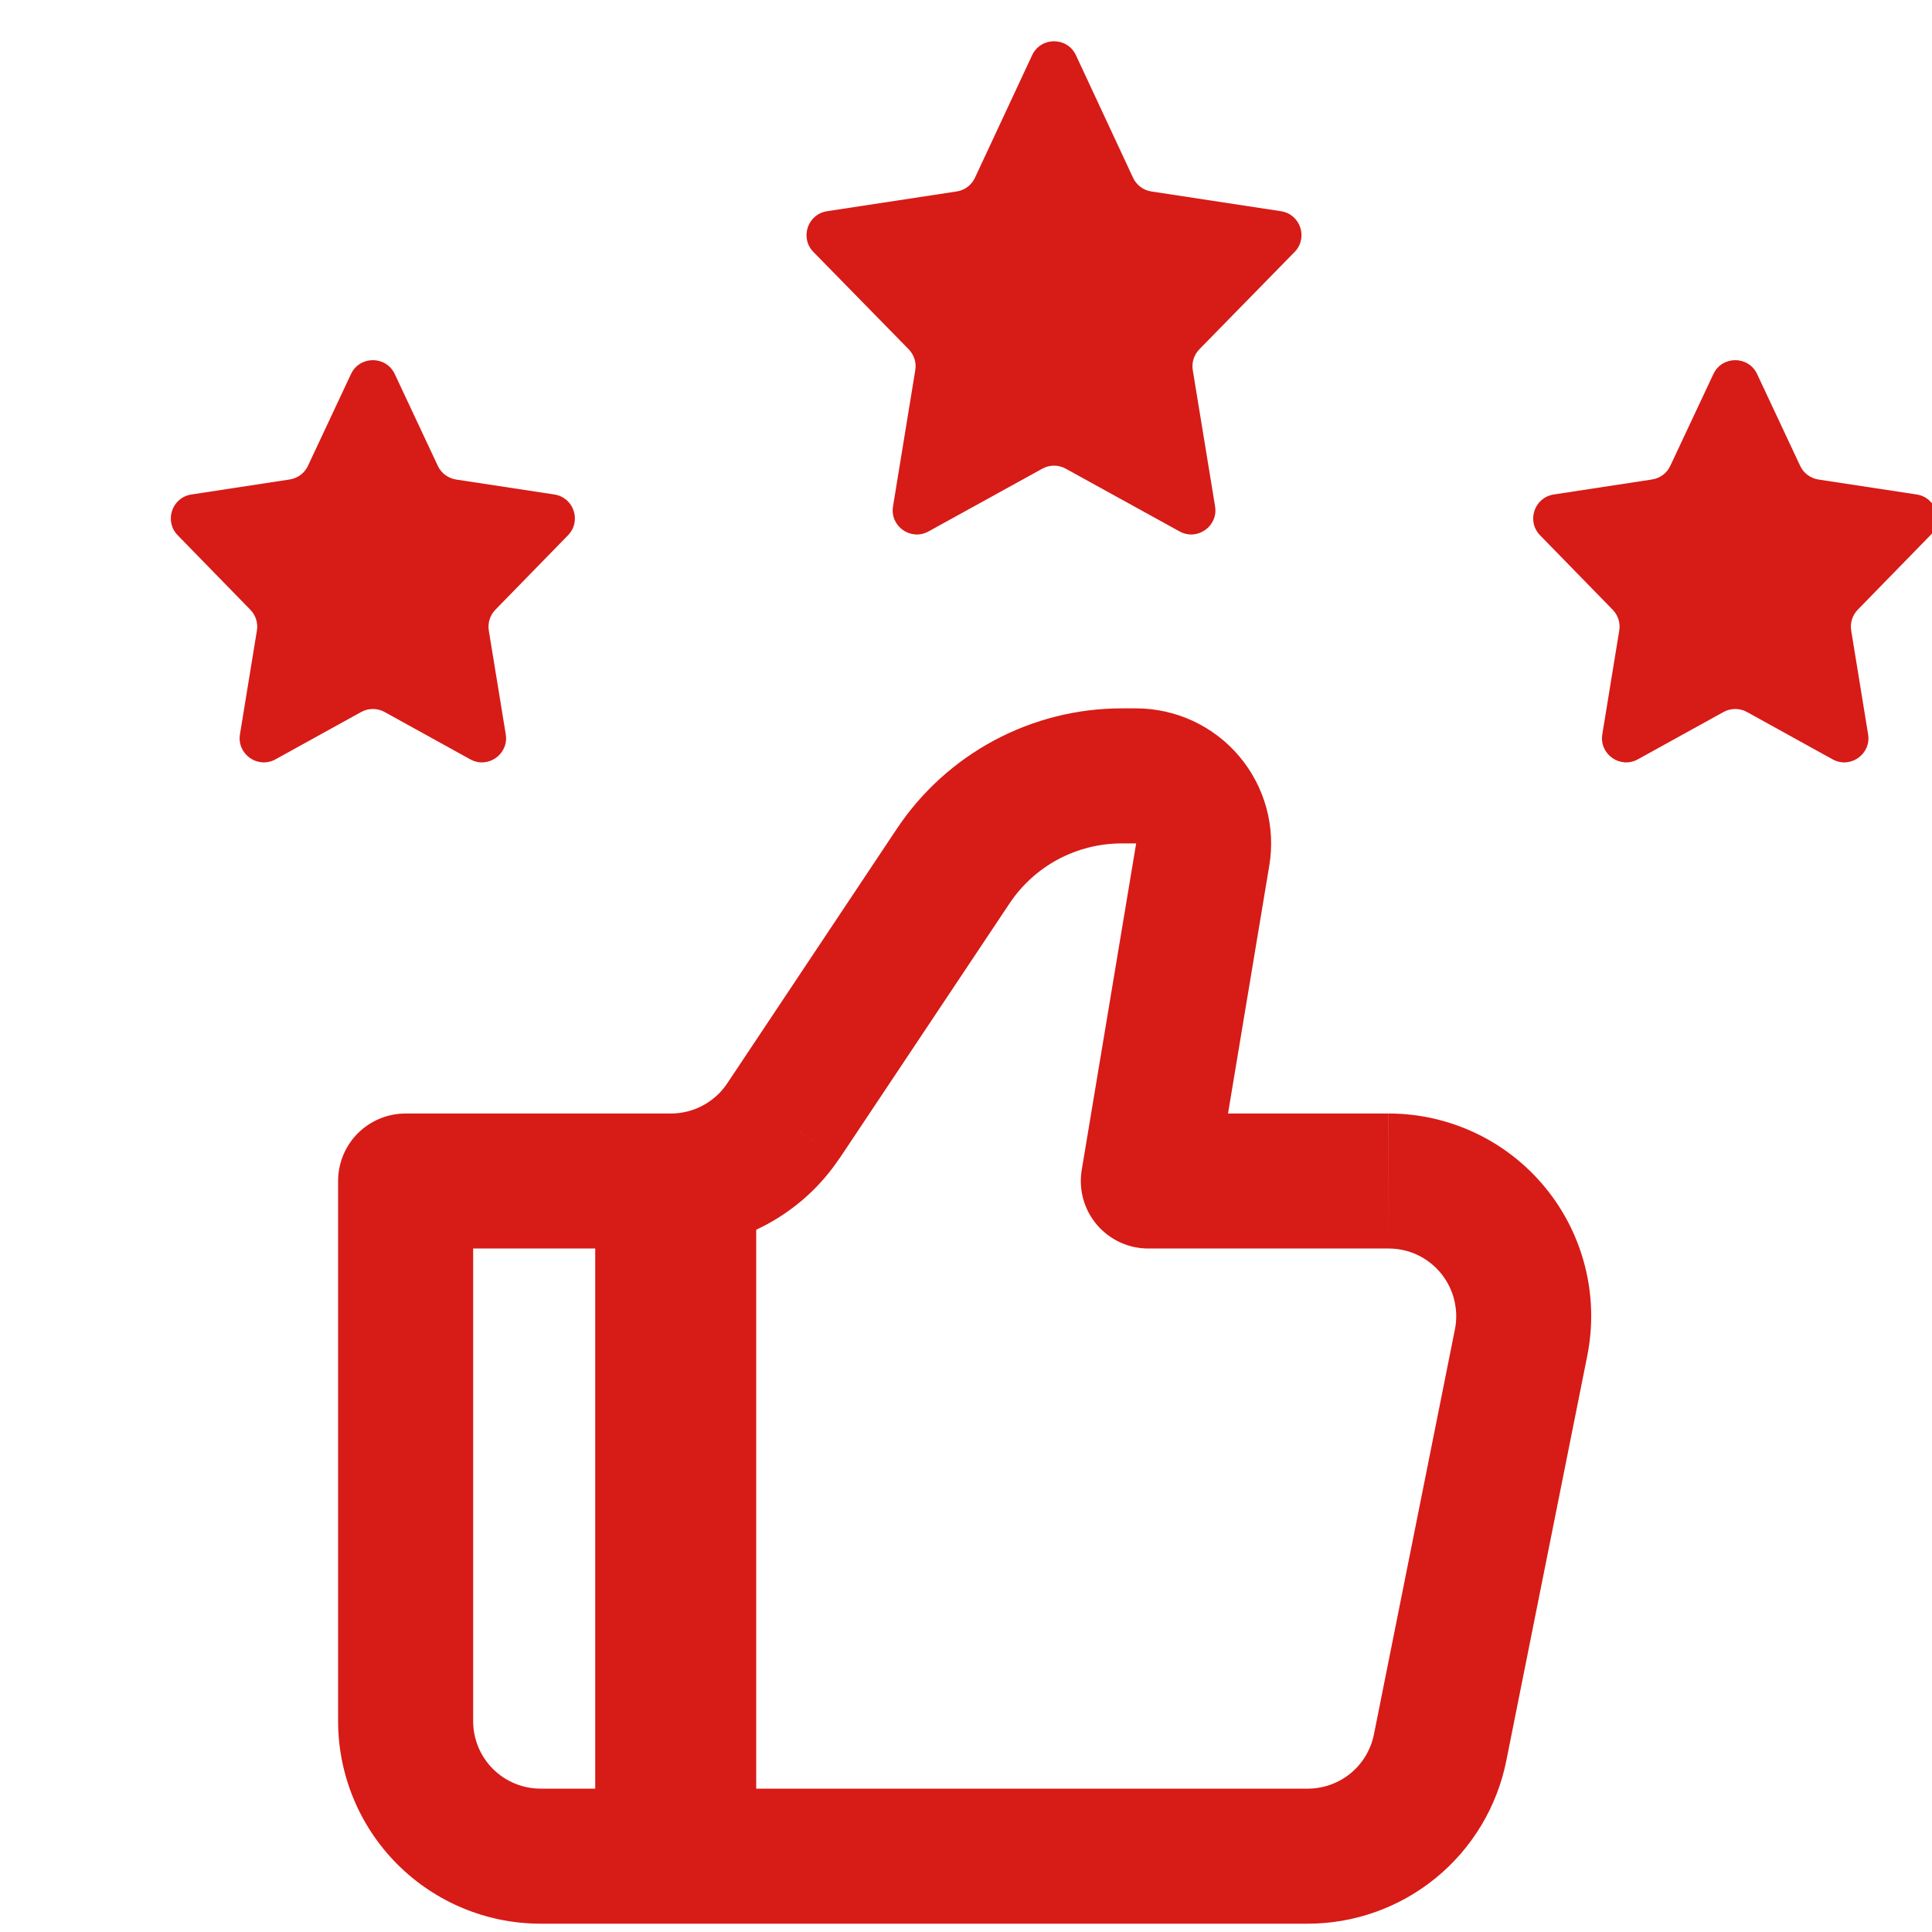 <svg width="40" height="40" viewBox="0 0 40 40" fill="none" xmlns="http://www.w3.org/2000/svg">
<g clip-path="url(#clip0_1056_1482)">
<path d="M23.774 24.451L22.396 24.222C22.363 24.422 22.373 24.627 22.427 24.823C22.481 25.019 22.577 25.2 22.708 25.355C22.839 25.51 23.003 25.634 23.187 25.72C23.371 25.805 23.571 25.849 23.774 25.849V24.451ZM8.398 24.451V23.054C8.027 23.054 7.672 23.201 7.409 23.463C7.147 23.725 7 24.081 7 24.451H8.398ZM11.194 39.828H27.073V37.032H11.194V39.828ZM28.75 23.054H23.774V25.849H28.75V23.054ZM25.154 24.681L26.279 17.922L23.523 17.462L22.396 24.222L25.154 24.681ZM23.523 14.666H23.223V17.462H23.523V14.666ZM18.57 17.156L15.056 22.431L17.382 23.983L20.899 18.708L18.57 17.156ZM13.891 23.054H8.398V25.849H13.891V23.054ZM7 24.451V35.634H9.796V24.451H7ZM31.186 36.456L32.863 28.069L30.123 27.521L28.446 35.908L31.186 36.456ZM15.056 22.431C14.928 22.623 14.754 22.78 14.551 22.888C14.348 22.997 14.121 23.054 13.891 23.054V25.849C14.582 25.849 15.261 25.679 15.87 25.353C16.479 25.027 16.997 24.556 17.38 23.982L15.056 22.431ZM26.279 17.922C26.346 17.522 26.325 17.111 26.217 16.72C26.109 16.329 25.917 15.966 25.655 15.656C25.393 15.346 25.066 15.097 24.698 14.926C24.33 14.755 23.928 14.667 23.523 14.666V17.462L26.279 17.922ZM28.75 25.849C28.957 25.849 29.162 25.895 29.349 25.983C29.536 26.072 29.701 26.201 29.832 26.361C29.963 26.521 30.057 26.708 30.107 26.908C30.157 27.109 30.164 27.318 30.123 27.521L32.863 28.069C32.984 27.461 32.97 26.833 32.819 26.231C32.669 25.629 32.387 25.068 31.994 24.589C31.601 24.109 31.106 23.722 30.545 23.457C29.985 23.192 29.372 23.054 28.752 23.054L28.75 25.849ZM27.073 39.828C28.043 39.828 28.982 39.492 29.732 38.877C30.482 38.262 30.995 37.407 31.186 36.456L28.446 35.908C28.382 36.225 28.211 36.511 27.961 36.716C27.71 36.921 27.397 37.032 27.073 37.032V39.828ZM23.223 14.666C22.303 14.666 21.397 14.894 20.585 15.328C19.774 15.762 19.081 16.39 18.57 17.156L20.899 18.708C21.154 18.325 21.498 18.011 21.904 17.793C22.31 17.576 22.763 17.462 23.223 17.462V14.666ZM11.194 37.032C10.823 37.032 10.467 36.885 10.205 36.623C9.943 36.361 9.796 36.005 9.796 35.634H7C7 36.746 7.442 37.813 8.228 38.599C9.015 39.386 10.081 39.828 11.194 39.828V37.032Z" fill="#D71B17"/>
<path d="M13.99 24.451V38.43" stroke="#D71B17" stroke-width="3.333"/>
<path d="M22.276 1.143C22.096 0.758 21.549 0.758 21.369 1.143L20.185 3.681C20.114 3.833 19.973 3.939 19.807 3.964L17.123 4.373C16.721 4.434 16.556 4.926 16.841 5.217L18.814 7.232C18.925 7.346 18.976 7.506 18.95 7.663L18.489 10.484C18.421 10.896 18.858 11.204 19.223 11.003L21.581 9.703C21.731 9.62 21.913 9.62 22.064 9.703C22.935 10.183 23.637 10.57 24.422 11.003C24.787 11.204 25.224 10.896 25.157 10.484L24.695 7.663C24.669 7.506 24.72 7.346 24.831 7.232L26.803 5.217C27.088 4.926 26.924 4.434 26.521 4.373L23.837 3.964C23.672 3.939 23.53 3.833 23.459 3.681L22.276 1.143Z" fill="#D71B17"/>
<path d="M35.684 14.741C35.835 14.658 36.018 14.658 36.168 14.741L37.942 15.721C38.307 15.923 38.744 15.615 38.677 15.203L38.327 13.054C38.301 12.897 38.351 12.738 38.462 12.624L39.966 11.082C40.25 10.79 40.086 10.3 39.684 10.238L37.648 9.928C37.483 9.902 37.342 9.797 37.271 9.646L36.379 7.744C36.199 7.361 35.654 7.361 35.474 7.744L34.581 9.646C34.51 9.797 34.369 9.902 34.204 9.927L32.168 10.238C31.766 10.3 31.601 10.79 31.885 11.082L33.389 12.624C33.5 12.738 33.551 12.897 33.525 13.054L33.174 15.203C33.107 15.615 33.544 15.923 33.91 15.721L35.684 14.741Z" fill="#D71B17"/>
<path d="M7.478 14.741C7.629 14.658 7.811 14.658 7.962 14.741L9.736 15.721C10.101 15.923 10.538 15.615 10.471 15.203L10.12 13.054C10.095 12.897 10.145 12.738 10.256 12.624L11.76 11.082C12.044 10.79 11.88 10.3 11.478 10.238L9.442 9.928C9.277 9.902 9.135 9.797 9.065 9.646L8.173 7.744C7.993 7.361 7.447 7.361 7.267 7.744L6.375 9.646C6.304 9.797 6.162 9.902 5.998 9.927L3.962 10.238C3.559 10.3 3.395 10.79 3.679 11.082L5.183 12.624C5.294 12.738 5.345 12.897 5.319 13.054L4.968 15.203C4.901 15.615 5.338 15.923 5.704 15.721L7.478 14.741Z" fill="#D71B17"/>
</g>
<defs>
<clipPath id="clip0_1056_1482">
<rect width="40" height="40" fill="white"/>
</clipPath>
</defs>
</svg>
